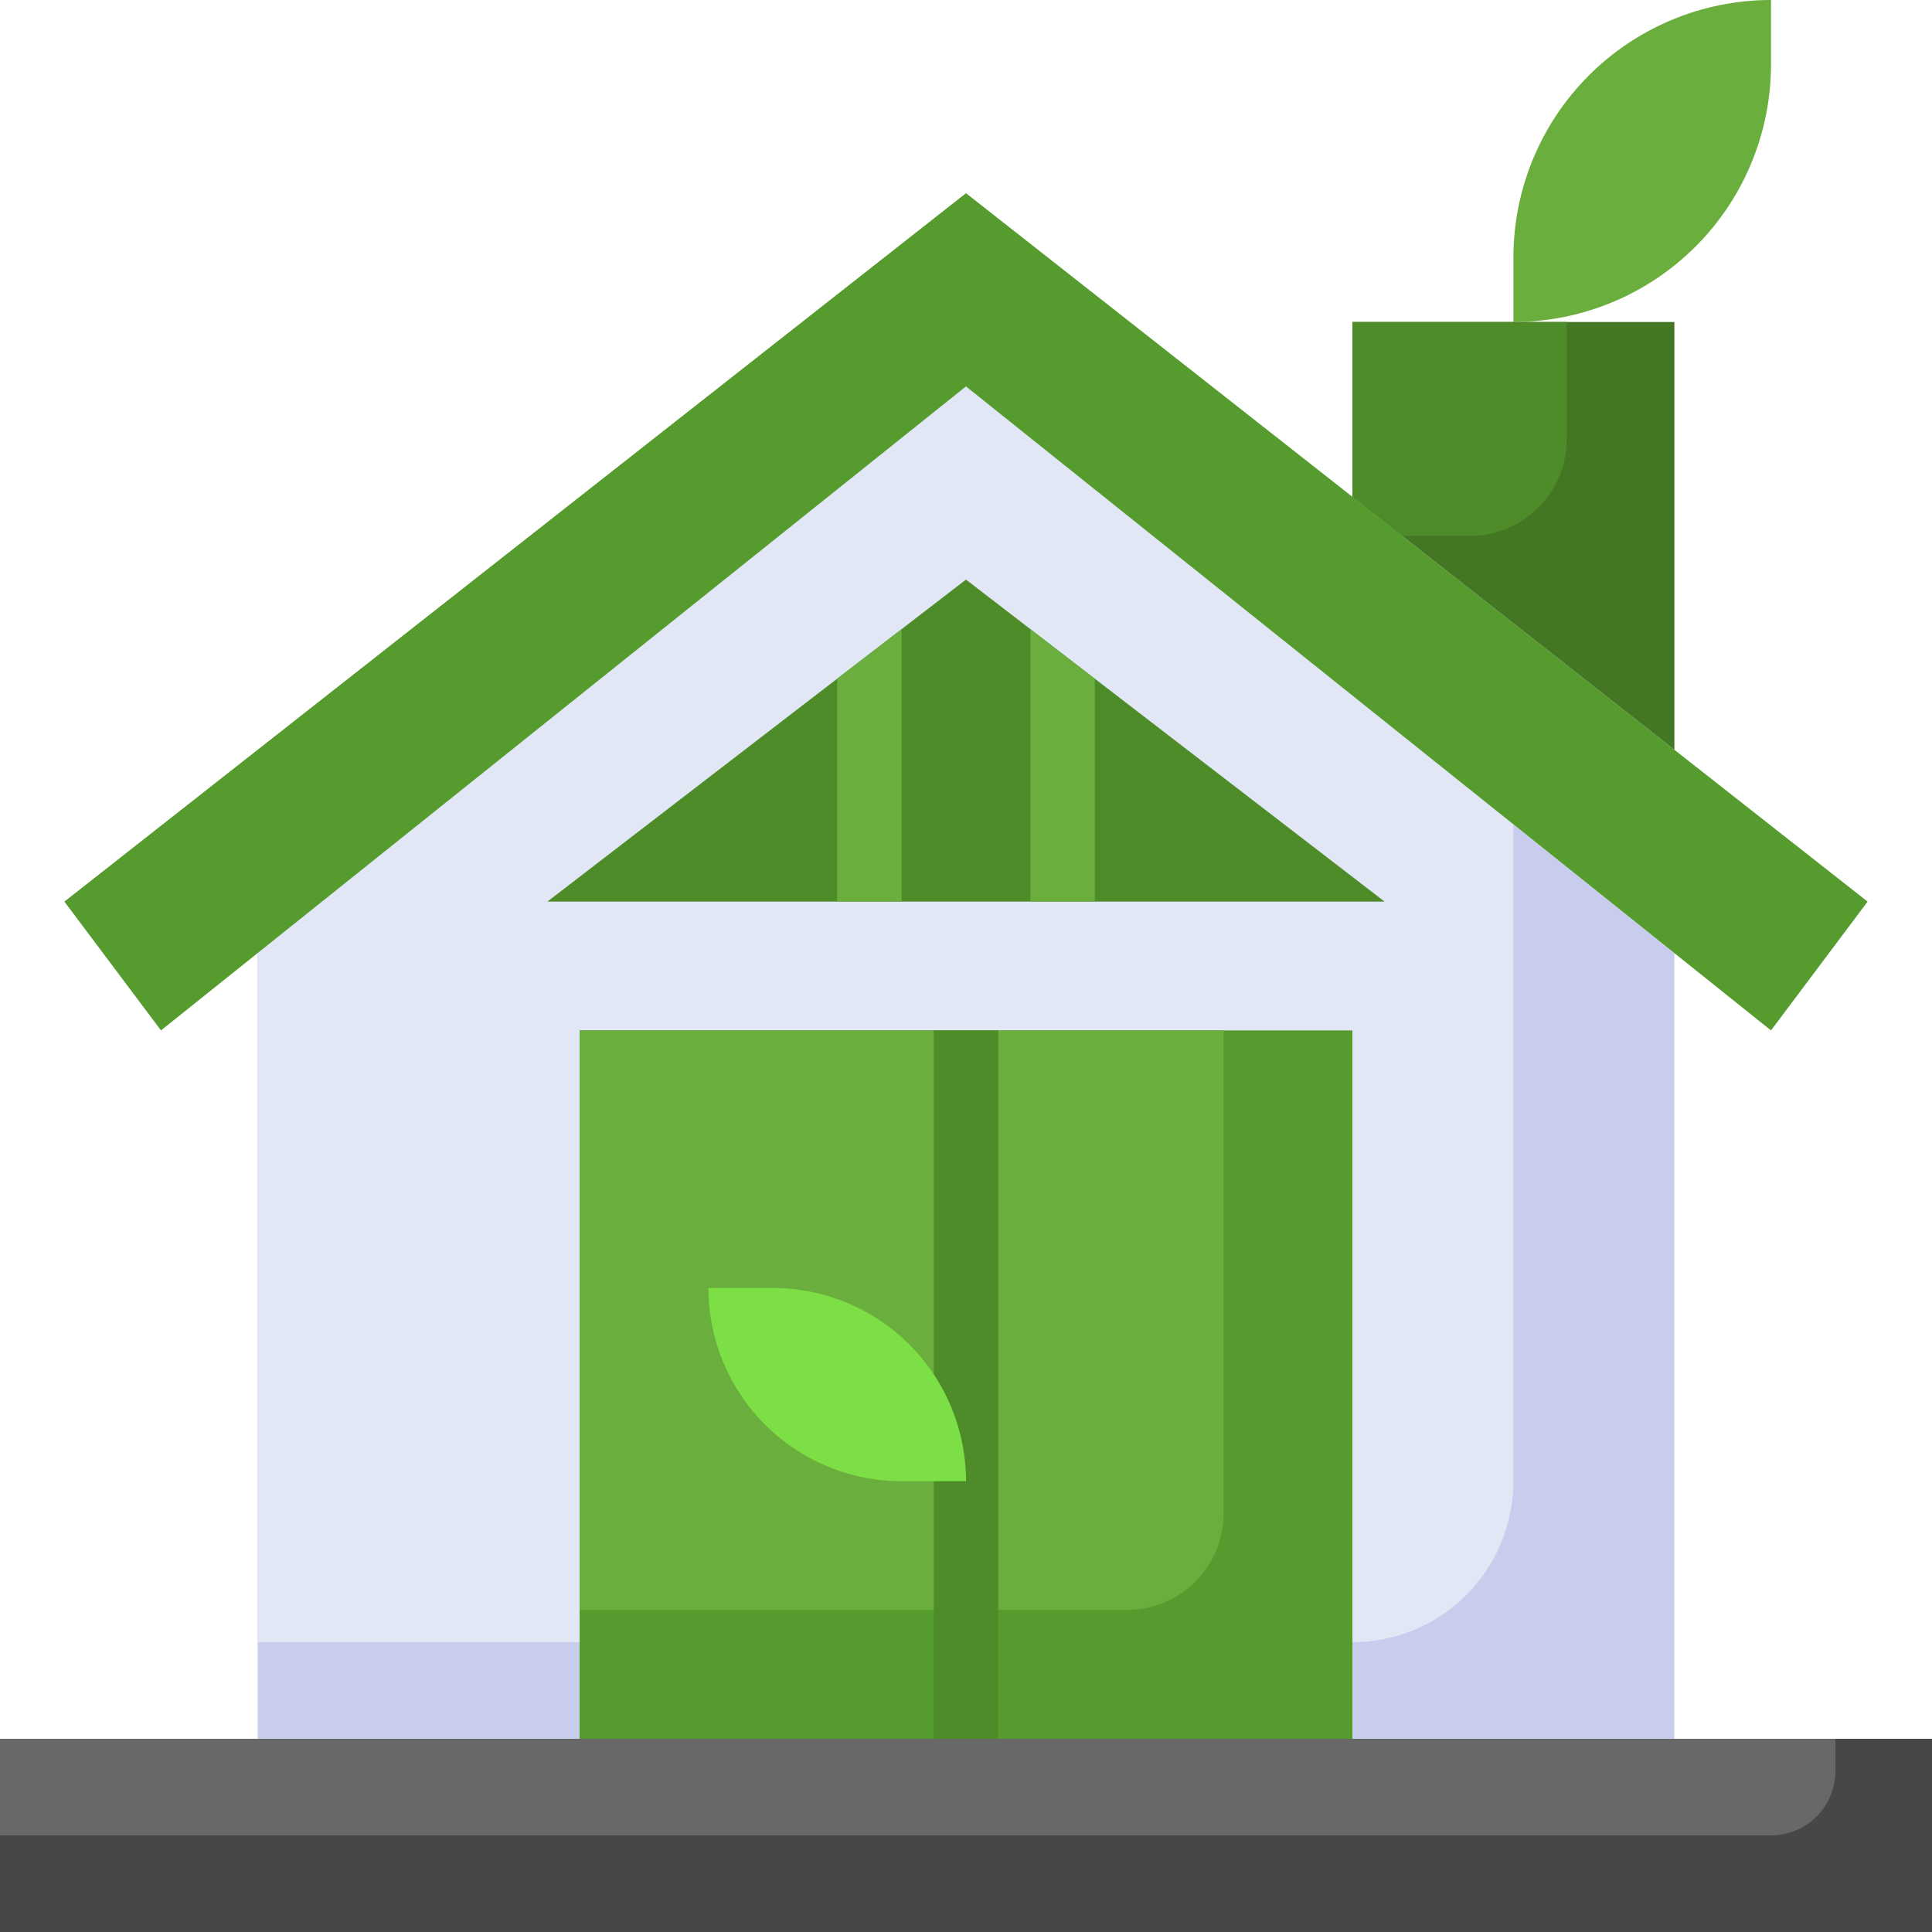 <?xml version="1.0" encoding="UTF-8"?> <svg xmlns="http://www.w3.org/2000/svg" width="404" height="404" viewBox="0 0 404 404" fill="none"> <path d="M350.132 363.6H53.865V199.307L201.999 80.8L350.132 199.307V363.6Z" fill="#C8CDED"></path> <path d="M316.465 309.733V172.373L201.999 80.8L53.865 199.307V343.4H282.799C291.728 343.4 300.291 339.853 306.605 333.539C312.918 327.225 316.465 318.662 316.465 309.733Z" fill="#E2E7F6"></path> <path d="M121.2 363.6V215.467H282.8V363.6" fill="#559B2D"></path> <path d="M255.867 316.467V215.467H121.2V336.667H235.667C241.024 336.667 246.162 334.538 249.95 330.75C253.738 326.962 255.867 321.824 255.867 316.467Z" fill="#6AAF3E"></path> <path d="M370.332 215.467L201.999 80.8L33.665 215.467L13.465 188.533L201.999 40.4L390.532 188.533L370.332 215.467Z" fill="#559B2D"></path> <path d="M0 363.6H404V404H0V363.6Z" fill="#474747"></path> <path d="M383.8 370.333V363.6H0V383.8H370.333C373.905 383.8 377.33 382.381 379.856 379.856C382.381 377.33 383.8 373.905 383.8 370.333Z" fill="#686868"></path> <path d="M350.133 156.792V67.333H282.8V103.889" fill="#447723"></path> <path d="M316.467 67.333V53.867C316.467 39.58 322.143 25.879 332.245 15.777C342.347 5.675 356.048 2.47955e-05 370.335 2.47955e-05V13.467C370.335 27.753 364.659 41.454 354.557 51.556C344.456 61.658 330.753 67.333 316.467 67.333Z" fill="#6AAF3E"></path> <path d="M195.265 215.467H208.732V363.6H195.265V215.467Z" fill="#4D8C28"></path> <path d="M114.465 188.533L201.999 121.2L289.532 188.533H114.465Z" fill="#4D8C28"></path> <path d="M175.069 141.919V188.533H188.536V131.556L175.069 141.919Z" fill="#6AAF3E"></path> <path d="M215.465 131.556V188.533H228.932V141.919L215.465 131.556Z" fill="#6AAF3E"></path> <path d="M148.135 269.333H161.601C172.316 269.333 182.592 273.59 190.168 281.166C197.745 288.743 202.001 299.019 202.001 309.733H188.535C177.82 309.733 167.544 305.477 159.968 297.901C152.391 290.324 148.135 280.048 148.135 269.333Z" fill="#7BDF45"></path> <path d="M282.8 67.333V103.889L293.203 112.063H307.41C312.768 112.063 317.906 109.935 321.694 106.146C325.482 102.358 327.61 97.22 327.61 91.863V67.333H282.8Z" fill="#4D8C28"></path> </svg> 